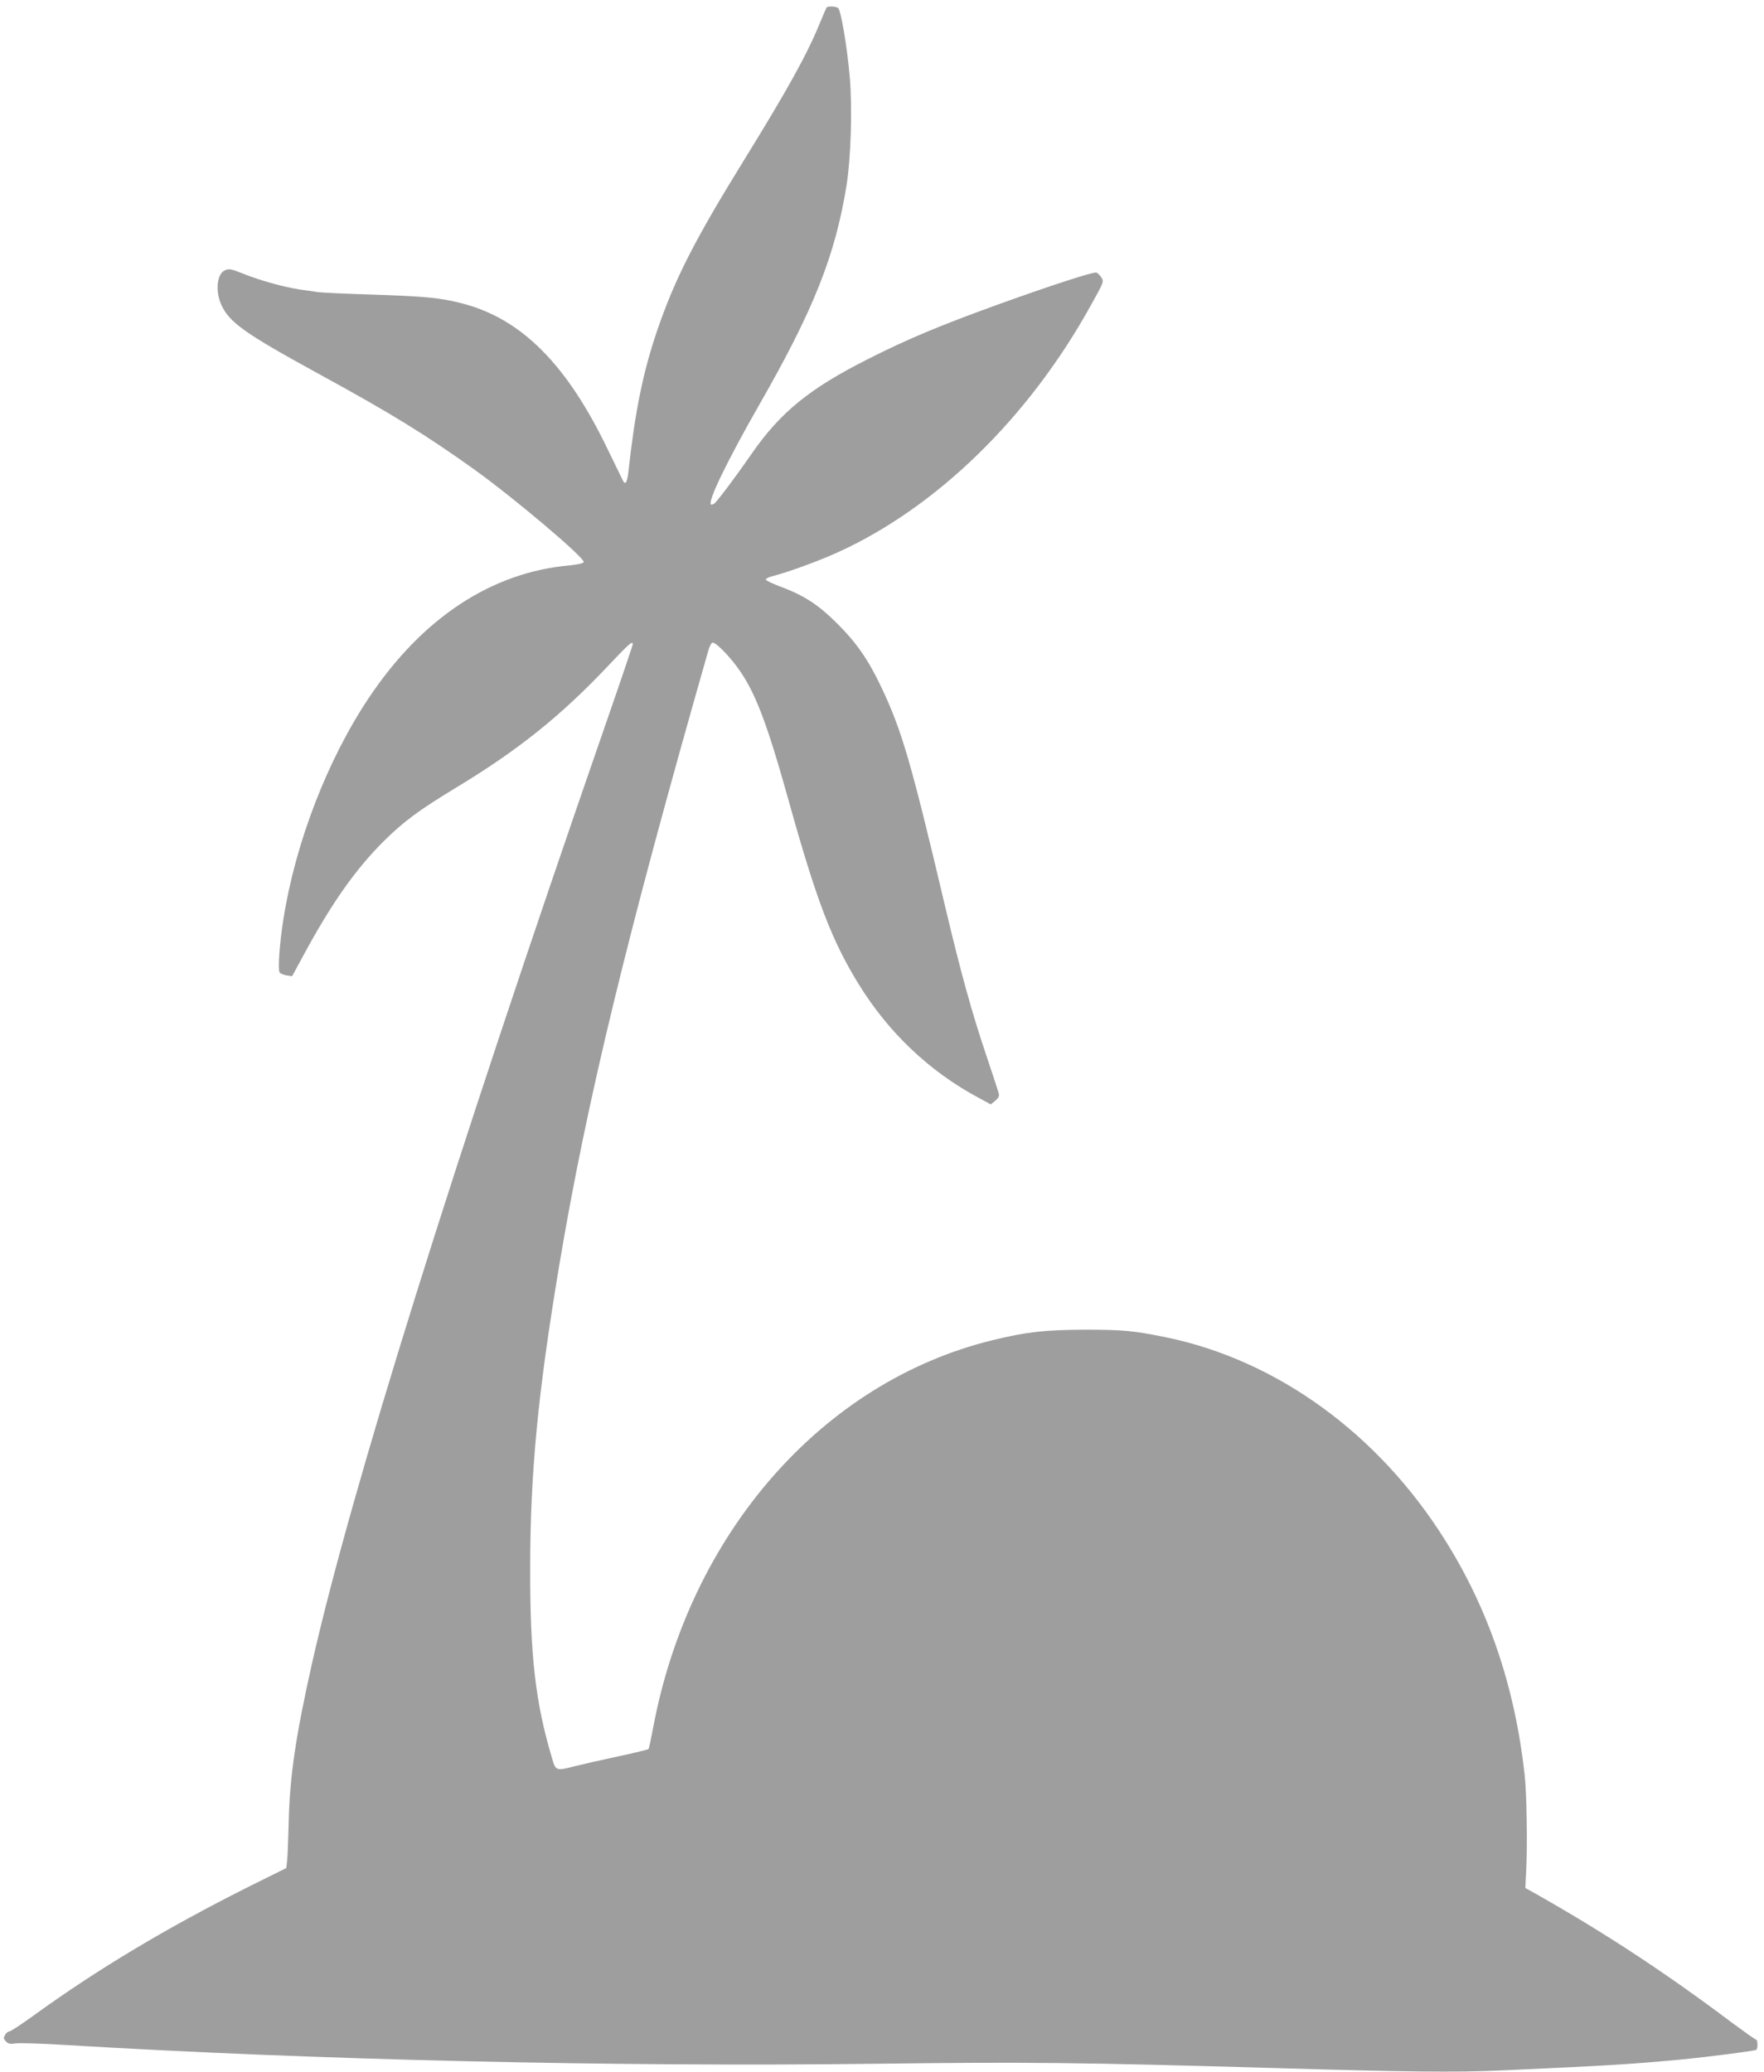 <?xml version="1.0" standalone="no"?>
<!DOCTYPE svg PUBLIC "-//W3C//DTD SVG 20010904//EN"
 "http://www.w3.org/TR/2001/REC-SVG-20010904/DTD/svg10.dtd">
<svg version="1.0" xmlns="http://www.w3.org/2000/svg"
 width="1090pt" height="1280pt" viewBox="0 0 1090 1280"
 preserveAspectRatio="xMidYMid meet">
<g transform="translate(0,1280) scale(0.1,-0.1)"
fill="#9e9e9e" stroke="none">
<path d="M5107 12753 c-3 -5 -21 -48 -42 -98 -78 -191 -196 -404 -465 -840
-310 -502 -431 -739 -542 -1065 -85 -252 -134 -491 -175 -865 -8 -67 -19 -84
-34 -54 -4 8 -45 93 -92 189 -254 530 -536 812 -903 906 -138 35 -227 43 -554
54 -162 5 -313 12 -335 15 -22 4 -71 11 -110 16 -98 15 -244 55 -347 96 -79
32 -92 34 -118 23 -49 -20 -61 -127 -23 -212 49 -110 148 -179 599 -426 454
-248 660 -375 964 -592 243 -174 686 -548 677 -573 -2 -7 -39 -15 -88 -20
-482 -43 -909 -324 -1239 -817 -256 -382 -455 -897 -529 -1370 -24 -151 -35
-310 -23 -328 5 -7 24 -15 43 -18 l34 -5 75 138 c170 314 316 521 489 694 124
123 218 193 451 334 385 233 647 443 944 758 123 130 146 151 146 127 0 -6
-79 -239 -176 -518 -937 -2700 -1569 -4723 -1808 -5787 -98 -437 -136 -692
-142 -970 -3 -110 -7 -219 -10 -243 l-5 -43 -230 -114 c-510 -256 -935 -510
-1330 -796 -76 -55 -143 -99 -151 -99 -7 0 -19 -9 -26 -21 -11 -18 -11 -24 4
-40 14 -16 26 -18 63 -13 25 3 163 -1 306 -10 1538 -93 3400 -136 5010 -116
923 12 1265 8 2445 -26 843 -25 1134 -28 1420 -15 647 29 780 37 1095 66 178
17 465 54 477 61 11 7 10 64 -2 64 -5 0 -71 47 -147 103 -414 311 -784 554
-1208 794 l-70 39 5 95 c9 161 4 489 -9 604 -60 542 -222 1021 -491 1449 -411
657 -1039 1113 -1725 1254 -200 41 -266 47 -500 47 -251 -1 -360 -13 -573 -65
-1052 -257 -1873 -1196 -2097 -2398 -13 -68 -25 -126 -28 -128 -3 -3 -85 -23
-183 -44 -99 -21 -216 -48 -261 -59 -128 -33 -129 -33 -152 47 -103 344 -136
635 -135 1182 1 586 48 1076 180 1865 170 1013 416 2030 920 3793 8 30 20 52
28 52 20 0 96 -76 151 -151 109 -148 181 -335 315 -814 175 -629 269 -875 437
-1147 184 -298 436 -537 736 -698 l79 -43 26 21 c15 11 26 28 25 38 -1 11 -36
118 -77 239 -89 263 -159 515 -256 925 -210 890 -268 1090 -395 1356 -80 169
-154 275 -274 394 -117 116 -202 171 -349 226 -48 18 -88 37 -90 43 -2 5 16
15 40 21 95 24 286 94 401 146 614 278 1184 834 1567 1527 81 145 82 148 65
173 -9 14 -23 28 -30 30 -16 7 -283 -80 -605 -196 -362 -131 -561 -214 -804
-337 -364 -183 -544 -330 -722 -587 -96 -139 -209 -289 -229 -306 -9 -7 -19
-10 -22 -6 -20 20 100 268 296 611 340 593 472 927 542 1361 27 169 36 474 20
665 -16 187 -55 419 -73 430 -16 11 -65 12 -71 2z"/>
</g>
</svg>
